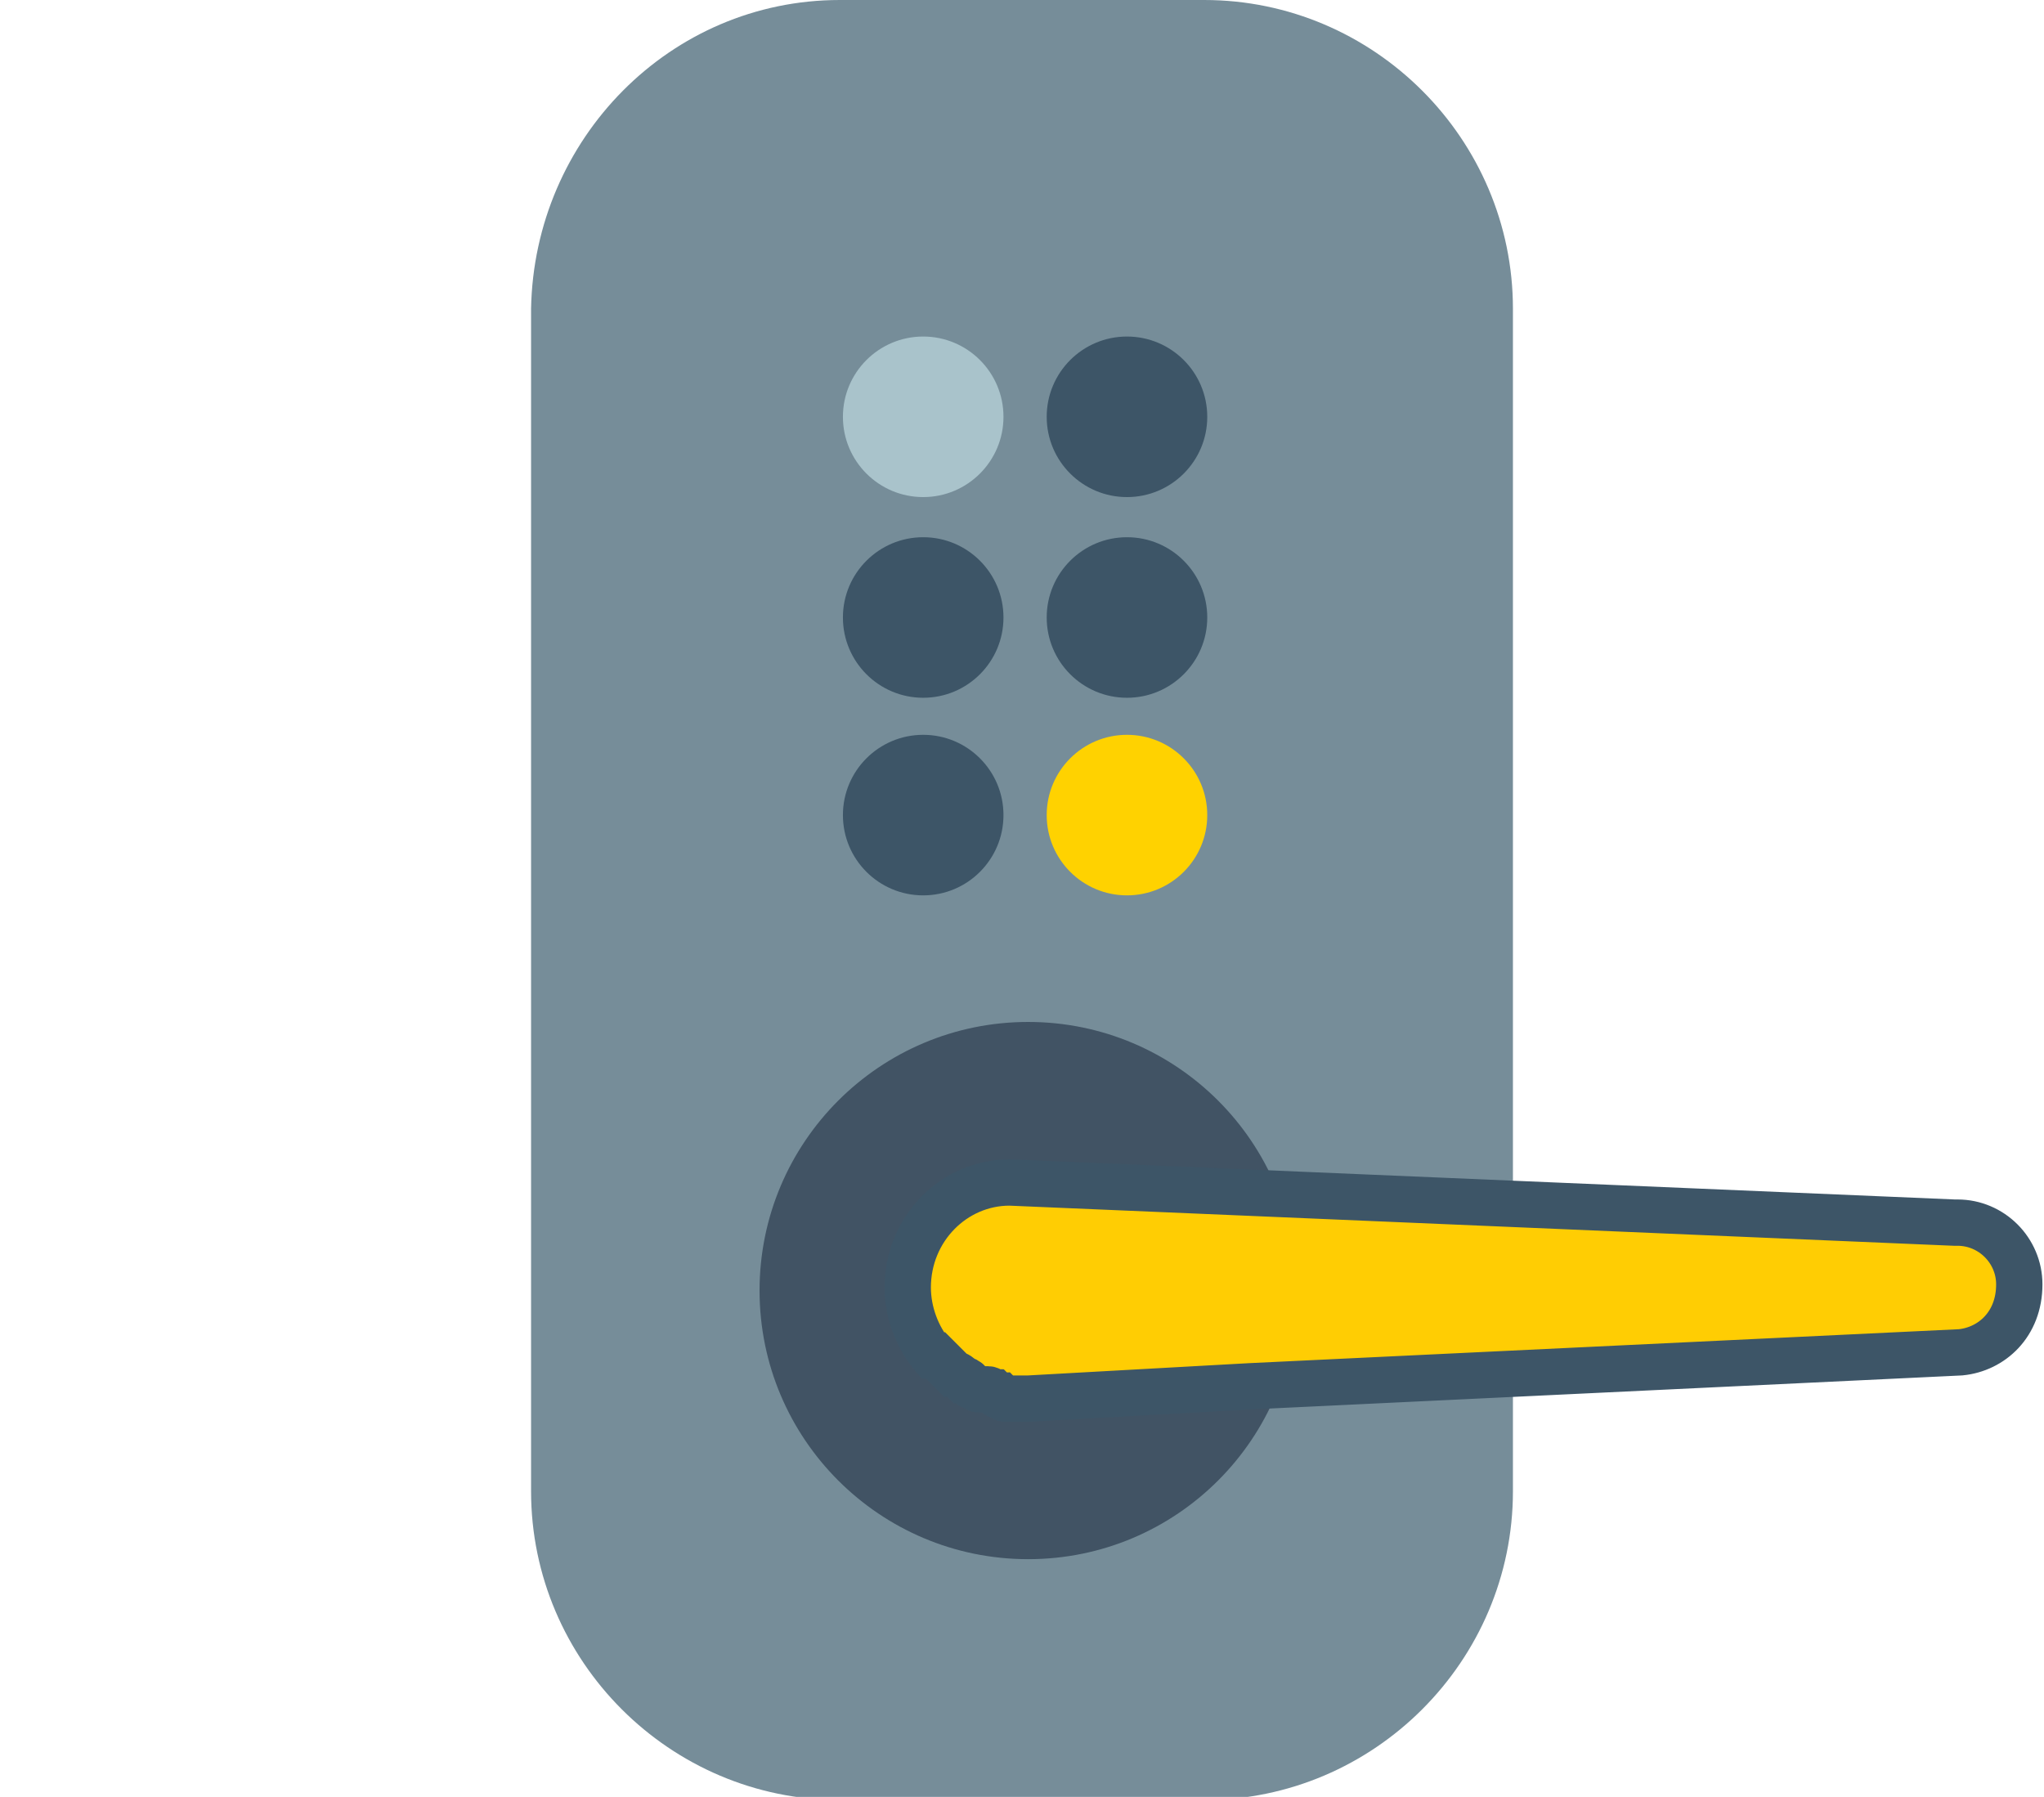 <?xml version="1.0" encoding="utf-8"?>
<!-- Generator: Adobe Illustrator 27.8.1, SVG Export Plug-In . SVG Version: 6.00 Build 0)  -->
<svg version="1.1" id="grfx_diesel_on_yellow_" xmlns="http://www.w3.org/2000/svg" xmlns:xlink="http://www.w3.org/1999/xlink"
	 x="0px" y="0px" viewBox="0 0 66.2 58.2" style="enable-background:new 0 0 66.2 58.2;" xml:space="preserve">
<style type="text/css">
	.st0{fill:#768D99;}
	.st1{fill:#415364;}
	.st2{fill:#3D5567;}
	.st3{fill:#A9C3CB;}
	.st4{fill:#FFD200;}
	.st5{fill:#FFCD03;stroke:#3D5567;stroke-width:1.5;stroke-miterlimit:10;}
	.st6{display:none;fill:#231F20;}
</style>
<path class="st0" d="M27.2,0H39c5.5,0,10,4.5,10,10v38.3c0,5.5-4.5,10-10,10H27.2c-5.5,0-10-4.5-10-10V10C17.3,4.5,21.7,0,27.2,0z"
	/>
<path class="st1" d="M28.4,41.8c0,2.6,2.1,4.8,4.8,4.8h0.1l6-0.3c-1.4,1.9-3.6,3-6,3c-4.1,0-7.4-3.4-7.4-7.5c0-4.1,3.4-7.4,7.5-7.4
	c2.3,0,4.5,1.1,5.9,2.9l-6-0.3C30.5,37,28.4,39.1,28.4,41.8z"/>
<circle class="st2" cx="29.9" cy="20" r="2.6"/>
<circle class="st2" cx="29.9" cy="26.4" r="2.6"/>
<circle class="st2" cx="36.5" cy="20" r="2.6"/>
<circle class="st3" cx="29.9" cy="13.5" r="2.6"/>
<circle class="st2" cx="36.5" cy="13.5" r="2.6"/>
<circle class="st4" cx="36.5" cy="26.4" r="2.6"/>
<circle class="st1" cx="33.3" cy="41.8" r="8.7"/>
<path class="st5" d="M63.5,43.8l-23,1.1l0,0l-7.2,0.4h-0.7c-0.1,0-0.1,0-0.2-0.1c-0.1,0-0.1,0-0.2-0.1c-0.1,0-0.1-0.1-0.2-0.1
	S31.8,45,31.7,45c-0.1,0-0.1-0.1-0.2-0.1c0,0-0.1,0-0.1-0.1c-0.1-0.1-0.1-0.1-0.2-0.1c-0.1-0.1-0.1-0.1-0.1-0.1s-0.1-0.1-0.2-0.1
	c-0.1-0.1-0.1-0.1-0.1-0.1l-0.2-0.2l-0.1-0.1l-0.2-0.2l-0.1,0c-0.5-0.6-0.8-1.4-0.8-2.2c0-1.9,1.5-3.4,3.3-3.4l30.6,1.3h0.1
	c1.1,0,2,0.9,2,2C65.4,42.9,64.5,43.7,63.5,43.8z"/>
<rect y="11.1" transform="matrix(-1 -1.224647e-16 1.224647e-16 -1 17.27 45.2)" class="st6" width="17.3" height="23"/>
</svg>
